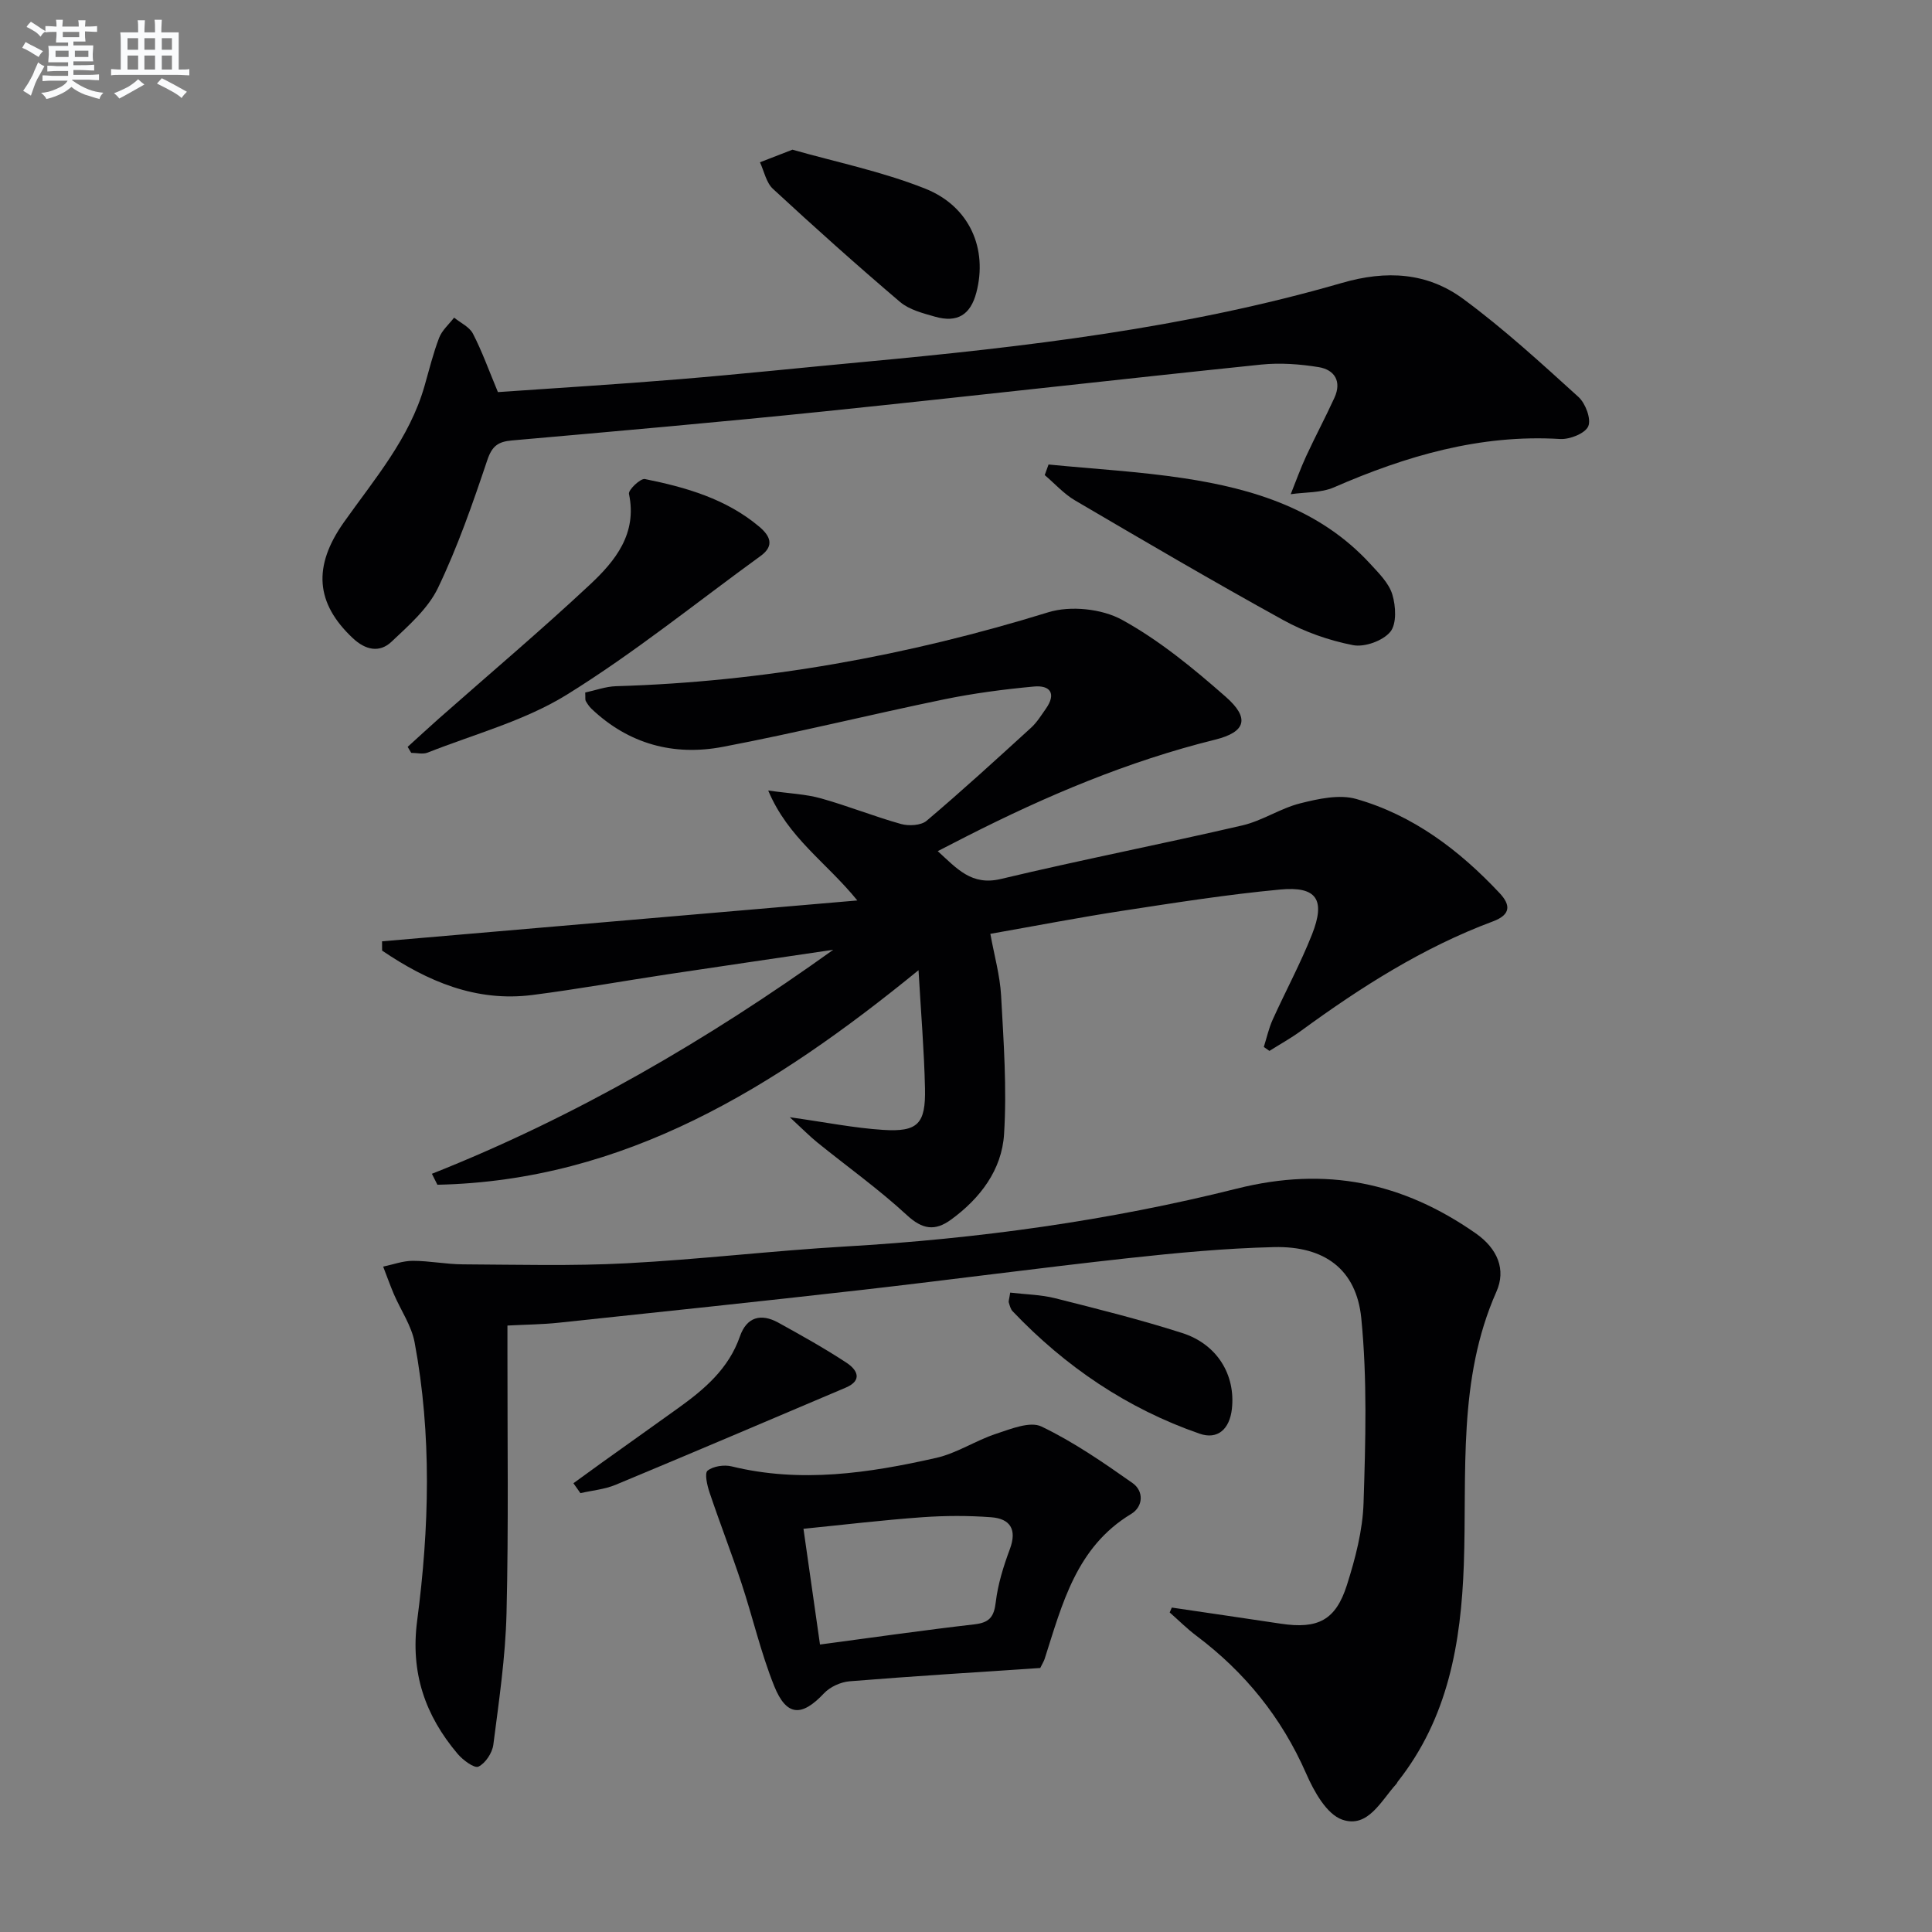 <svg enable-background="new 0 0 400 400" viewBox="0 0 400 400" xmlns="http://www.w3.org/2000/svg"><rect x="0" y="0" width="400" height="400" fill="#808080" stroke="none"/><g fill="#010103"><path d="m79.1 194.89c32.41-2.79 64.82-5.57 98.4-8.46-6.46-7.96-14.32-12.92-18.45-22.76 4.4.62 7.78.74 10.94 1.63 5.58 1.56 10.98 3.74 16.56 5.3 1.62.45 4.14.31 5.3-.67 7.36-6.23 14.48-12.75 21.61-19.25 1.21-1.1 2.1-2.56 3.06-3.92 2.22-3.14.95-4.94-2.47-4.62-6.25.58-12.51 1.4-18.66 2.67-15.28 3.15-30.43 6.91-45.75 9.82-10.14 1.93-19.49-.57-27.19-7.9-.47-.45-.85-1.03-1.18-1.6-.14-.25-.05-.63-.11-1.75 2.04-.43 4.2-1.24 6.38-1.31 30.57-.9 60.31-6.29 89.52-15.31 4.58-1.41 11.07-.73 15.25 1.57 7.75 4.26 14.77 10.05 21.46 15.93 5 4.39 4.23 7.29-2.2 8.88-18.02 4.46-34.93 11.62-51.4 19.99-1.89.96-3.77 1.93-6.02 3.09 4.01 3.65 7 7.21 13.08 5.76 16.6-3.96 33.36-7.23 49.99-11.09 4.13-.96 7.87-3.54 11.99-4.57 3.74-.94 8.08-1.9 11.59-.9 11.79 3.36 21.35 10.61 29.67 19.48 2.26 2.41 2.43 4.45-1.39 5.87-14.45 5.39-27.32 13.6-39.7 22.64-2.09 1.53-4.37 2.79-6.56 4.17-.39-.27-.77-.55-1.16-.82.6-1.89 1.02-3.85 1.83-5.64 2.67-5.91 5.77-11.64 8.15-17.66 2.84-7.2.98-10.01-6.61-9.29-10.9 1.02-21.74 2.73-32.57 4.39-9 1.38-17.94 3.11-27.42 4.78.81 4.48 2 8.63 2.23 12.83.52 9.54 1.21 19.14.61 28.65-.46 7.38-4.93 13.29-10.99 17.7-3.31 2.41-5.91 2.04-9.14-.95-5.84-5.39-12.36-10.04-18.55-15.05-1.61-1.31-3.07-2.8-5.68-5.21 7.46 1.05 13.36 2.24 19.31 2.62 7.19.46 8.84-1.24 8.68-8.6-.17-7.78-.83-15.55-1.34-24.46-29.86 24.36-60.84 43.59-99.61 44.42-.38-.76-.76-1.51-1.14-2.27 29.72-11.77 57.05-27.71 83.1-46.38-11.41 1.69-22.83 3.35-34.24 5.07-9.35 1.41-18.66 3.09-28.04 4.29-11.7 1.5-21.76-2.84-31.13-9.19 0-.67 0-1.29-.01-1.92z"/><path d="m242.61 332.83c7.53 1.11 15.06 2.21 22.58 3.34 7.64 1.14 11.35-.68 13.68-8.02 1.74-5.49 3.26-11.29 3.44-17 .41-12.73.78-25.58-.47-38.22-1.01-10.17-7.67-14.98-18.07-14.73-10.12.24-20.24 1.2-30.31 2.3-18.32 2.01-36.6 4.46-54.91 6.55-20.96 2.38-41.95 4.59-62.93 6.81-3.27.35-6.58.37-10.56.58v5.59c-.02 17.99.25 35.99-.19 53.98-.22 9.09-1.57 18.16-2.73 27.21-.22 1.69-1.63 3.84-3.08 4.54-.84.41-3.22-1.35-4.31-2.64-6.73-7.96-9.8-16.78-8.38-27.59 2.51-19.16 3.05-38.47-.53-57.61-.65-3.47-2.86-6.64-4.29-9.97-.8-1.88-1.48-3.81-2.22-5.71 2.04-.43 4.09-1.2 6.13-1.2 3.47 0 6.94.72 10.41.73 11.27.06 22.57.37 33.82-.22 15.09-.79 30.13-2.59 45.22-3.47 27.44-1.59 54.62-5.33 81.21-12 18.43-4.62 34.27-1.3 49.4 9.26 4.57 3.19 6.32 7.54 4.3 12.08-8.08 18.22-6.08 37.51-6.75 56.51-.58 16.23-3.25 31.75-13.69 44.95-.1.13-.14.31-.25.43-3.19 3.48-5.9 9.28-11.23 7.43-3.24-1.12-5.86-5.86-7.47-9.54-5.08-11.6-12.68-20.98-22.74-28.54-1.95-1.46-3.68-3.21-5.52-4.82.16-.34.3-.68.44-1.01z"/><path d="m103.09 81.18c12.29-.86 24.89-1.62 37.47-2.66 12.74-1.05 25.46-2.4 38.19-3.58 33.41-3.11 66.73-6.99 99.07-16.36 9.23-2.68 17.68-2.18 25.14 3.32 8.39 6.18 16.12 13.28 23.85 20.29 1.45 1.32 2.67 4.57 2.02 6.07-.64 1.48-3.84 2.75-5.83 2.63-16.58-1-31.87 3.5-46.82 10.01-2.68 1.17-5.95.98-8.95 1.42 1.06-2.63 2.01-5.31 3.2-7.88 1.88-4.07 3.99-8.02 5.85-12.09 1.55-3.38.04-5.8-3.27-6.34-3.89-.63-7.96-.93-11.87-.53-30.23 3.13-60.43 6.59-90.66 9.71-21.48 2.21-42.99 4.1-64.49 6-2.88.25-4.13 1.16-5.11 4.1-3.01 8.96-6.13 17.95-10.21 26.45-2.06 4.28-6.06 7.77-9.63 11.14-2.49 2.34-5.39 1.69-7.99-.75-7.72-7.25-8.32-14.86-1.84-24.02 6.33-8.94 13.58-17.34 16.68-28.19.96-3.35 1.79-6.75 3.03-9.99.6-1.56 2.04-2.79 3.1-4.17 1.33 1.09 3.16 1.91 3.89 3.31 1.88 3.63 3.27 7.53 5.18 12.11z"/><path d="m215.37 345.34c-12.96.87-26.21 1.68-39.44 2.75-1.86.15-4.08 1.15-5.34 2.5-4.59 4.88-7.75 4.81-10.3-1.51-2.77-6.9-4.44-14.23-6.78-21.31-2.08-6.29-4.49-12.47-6.6-18.75-.5-1.47-1.08-4.01-.41-4.54 1.18-.93 3.42-1.26 4.98-.88 14.31 3.5 28.39 1.4 42.35-1.76 4.29-.97 8.17-3.6 12.4-4.99 3.04-1 7.02-2.64 9.38-1.51 6.64 3.18 12.81 7.44 18.87 11.71 2.37 1.67 2.24 4.87-.29 6.4-11.36 6.86-14.25 18.61-17.9 29.98-.14.46-.41.88-.92 1.91zm-49.02-28.82c1.18 8.28 2.27 15.91 3.42 23.96 10.68-1.42 21.32-2.95 32-4.18 3.08-.36 4.03-1.54 4.39-4.58.44-3.73 1.6-7.45 2.92-10.99 1.53-4.09.05-6.31-3.87-6.6-4.75-.36-9.57-.34-14.32 0-8.19.59-16.36 1.57-24.54 2.39z"/><path d="m84.4 154.63c2.14-1.94 4.26-3.91 6.43-5.83 10.46-9.24 21.14-18.25 31.33-27.78 5.22-4.88 9.81-10.52 8.06-18.77-.17-.81 2.38-3.25 3.3-3.07 8.5 1.71 16.82 4.1 23.66 9.85 2.18 1.84 3.3 3.9.29 6.08-13.32 9.66-26.18 20.09-40.14 28.73-8.73 5.4-19.11 8.15-28.8 11.98-.98.39-2.26.05-3.39.05-.25-.41-.49-.82-.74-1.24z"/><path d="m217.09 96.17c9.33.92 18.73 1.44 27.99 2.84 14.46 2.19 28.19 6.41 38.56 17.67 1.78 1.94 3.89 4 4.62 6.38.74 2.42.94 6.12-.42 7.76-1.54 1.86-5.32 3.22-7.72 2.75-4.97-.97-9.98-2.73-14.42-5.18-14.52-8-28.82-16.39-43.12-24.78-2.32-1.36-4.2-3.48-6.28-5.25.26-.73.53-1.46.79-2.19z"/><path d="m164.07 30.99c8.87 2.53 18.49 4.49 27.47 8.06 9.29 3.69 12.97 12.54 10.6 21.53-1.21 4.6-3.93 6.3-8.54 4.99-2.52-.72-5.34-1.43-7.25-3.05-8.95-7.61-17.7-15.45-26.32-23.42-1.4-1.29-1.82-3.64-2.69-5.5 1.9-.75 3.82-1.49 6.73-2.61z"/><path d="m209.15 267.62c3.2.38 6.35.42 9.32 1.17 8.81 2.22 17.65 4.43 26.3 7.2 7.27 2.33 11.06 8.69 10.28 15.71-.47 4.19-2.95 6.43-6.69 5.13-14.99-5.2-27.79-13.88-38.71-25.35-.42-.44-.59-1.16-.78-1.78-.1-.28.06-.64.28-2.08z"/><path d="m118.72 307.09c1.95-1.42 3.9-2.84 5.86-4.25 5.27-3.77 10.56-7.52 15.82-11.3 5.46-3.91 10.47-8.17 12.79-14.85 1.4-4.02 4.34-4.83 7.93-2.86 4.79 2.64 9.57 5.31 14.14 8.31 2.12 1.39 3.49 3.6-.17 5.16-15.86 6.73-31.72 13.49-47.63 20.11-2.28.95-4.85 1.17-7.29 1.73-.48-.69-.96-1.37-1.45-2.05z"/></g><path d="m6.8 9.5c.6.3 1.3.7 2.1 1.1-.4.4-.7.8-.9 1.2-.7-.4-1.3-.8-1.8-1.1s-1.1-.6-1.6-.8c.2-.4.5-.8.7-1.2.4.2.8.5 1.5.8zm.9 6.9c-.3.6-.5 1.1-.7 1.7s-.4 1.1-.6 1.7c-.6-.4-1.1-.7-1.6-1 .7-1 1.2-1.8 1.5-2.4.3-.5.6-1.1.8-1.7.3-.6.5-1.2.8-1.8.3.3.8.6 1.3.8-.7 1.3-1.2 2.2-1.5 2.7zm.1-11c.4.3 1 .7 1.7 1.1-.5.2-.8.6-1.1 1.1-.5-.6-1-1-1.4-1.2s-.9-.6-1.5-.8c.2-.4.5-.7.9-1.1.5.3.9.6 1.4.9zm10.5 13.1c1 .4 2 .6 3.1.7-.4.4-.7.8-.8 1.3-.9-.2-1.9-.6-3-.9-1-.4-2-.9-2.8-1.6-.5.4-1.1.9-1.9 1.3s-1.9.9-3.3 1.2c-.1-.3-.5-.8-1.1-1.3 1 0 2.1-.3 3.2-.8 1.2-.5 1.9-1 2.3-1.7h-3.2c-.4 0-1 0-2 .1v-1.2c1 0 1.7.1 2 .1h3.3v-1h-2.3c-.2 0-.9 0-2 .1v-1.2c1.2 0 1.9.1 2 .1h2.3v-.8h-4.1c0-.7.1-1.2.1-1.6 0-.5 0-1.1-.1-1.8h4.1v-.7h-2.5c0-.6.1-1.1.1-1.6v-.6h-.5c-.4 0-1 0-1.8.1v-1.3c1.2 0 1.9.1 2.1.1h.2c0-.3 0-.8-.1-1.4h1.4c0 .6-.1 1-.1 1.4h3.4c0-.4 0-.8-.1-1.3h1.5c0 .4-.1.9-.1 1.3.7 0 1.5 0 2.5-.1v1.2c-1 0-1.8-.1-2.5-.1v.6c0 .3 0 .8.1 1.5h-2.5v.8h4.1c0 .8-.1 1.3-.1 1.8s0 1 .1 1.5h-4.1v.8h1.4c.8 0 1.8 0 2.9-.1v1.2c-1 0-1.9-.1-2.8-.1h-1.5v1h3.2c.3 0 1 0 2.1-.1v1.2c-1.1 0-1.8-.1-2.1-.1h-3.4l-.1.1c1.4 1 2.4 1.5 3.4 1.9zm-4.1-6.7v-1.3h-2.7v1.3zm2.2-4.1v-1.1h-3.4v1.1zm1.9 4.1v-1.3h-2.8v1.3z" fill="#fafbfc"/><path d="m37 6.7v2.3 5.4c1 0 1.8 0 2.2-.1v1.3c-.6 0-1.5-.1-2.5-.1h-11.9c-.7 0-1.3 0-1.8.1v-1.3c.5 0 1.1.1 2 .1v-5.2c0-1 0-1.8-.1-2.5h3.7c0-1.3 0-2.1-.1-2.5h1.5c0 .4-.1 1.3-.1 2.5h2.2c0-1.2 0-2.1-.1-2.6h1.5c0 .4-.1 1.3-.1 2.6zm-12.3 13.7c-.3-.4-.7-.8-1.1-1.1 1.1-.4 2.1-.9 2.9-1.3.8-.5 1.5-1 2.1-1.6.4.4.9.8 1.3 1.1-2.5 1.4-4.2 2.4-5.2 2.9zm3.9-10.1v-2.4h-2.2v2.4zm0 4.1v-2.9h-2.2v2.9zm3.5-4.1v-2.4h-2.2v2.4zm0 4.1v-2.9h-2.2v2.9zm.4 2.9 1-1.1c.6.3 1.4.7 2.5 1.3s2 1.1 2.7 1.5c-.4.4-.8.8-1.1 1.3-.8-.8-2.5-1.7-5.1-3zm3.1-7v-2.4h-2.1v2.4zm0 4.1v-2.9h-2.1v2.9z" fill="#fafbfc"/></svg>
